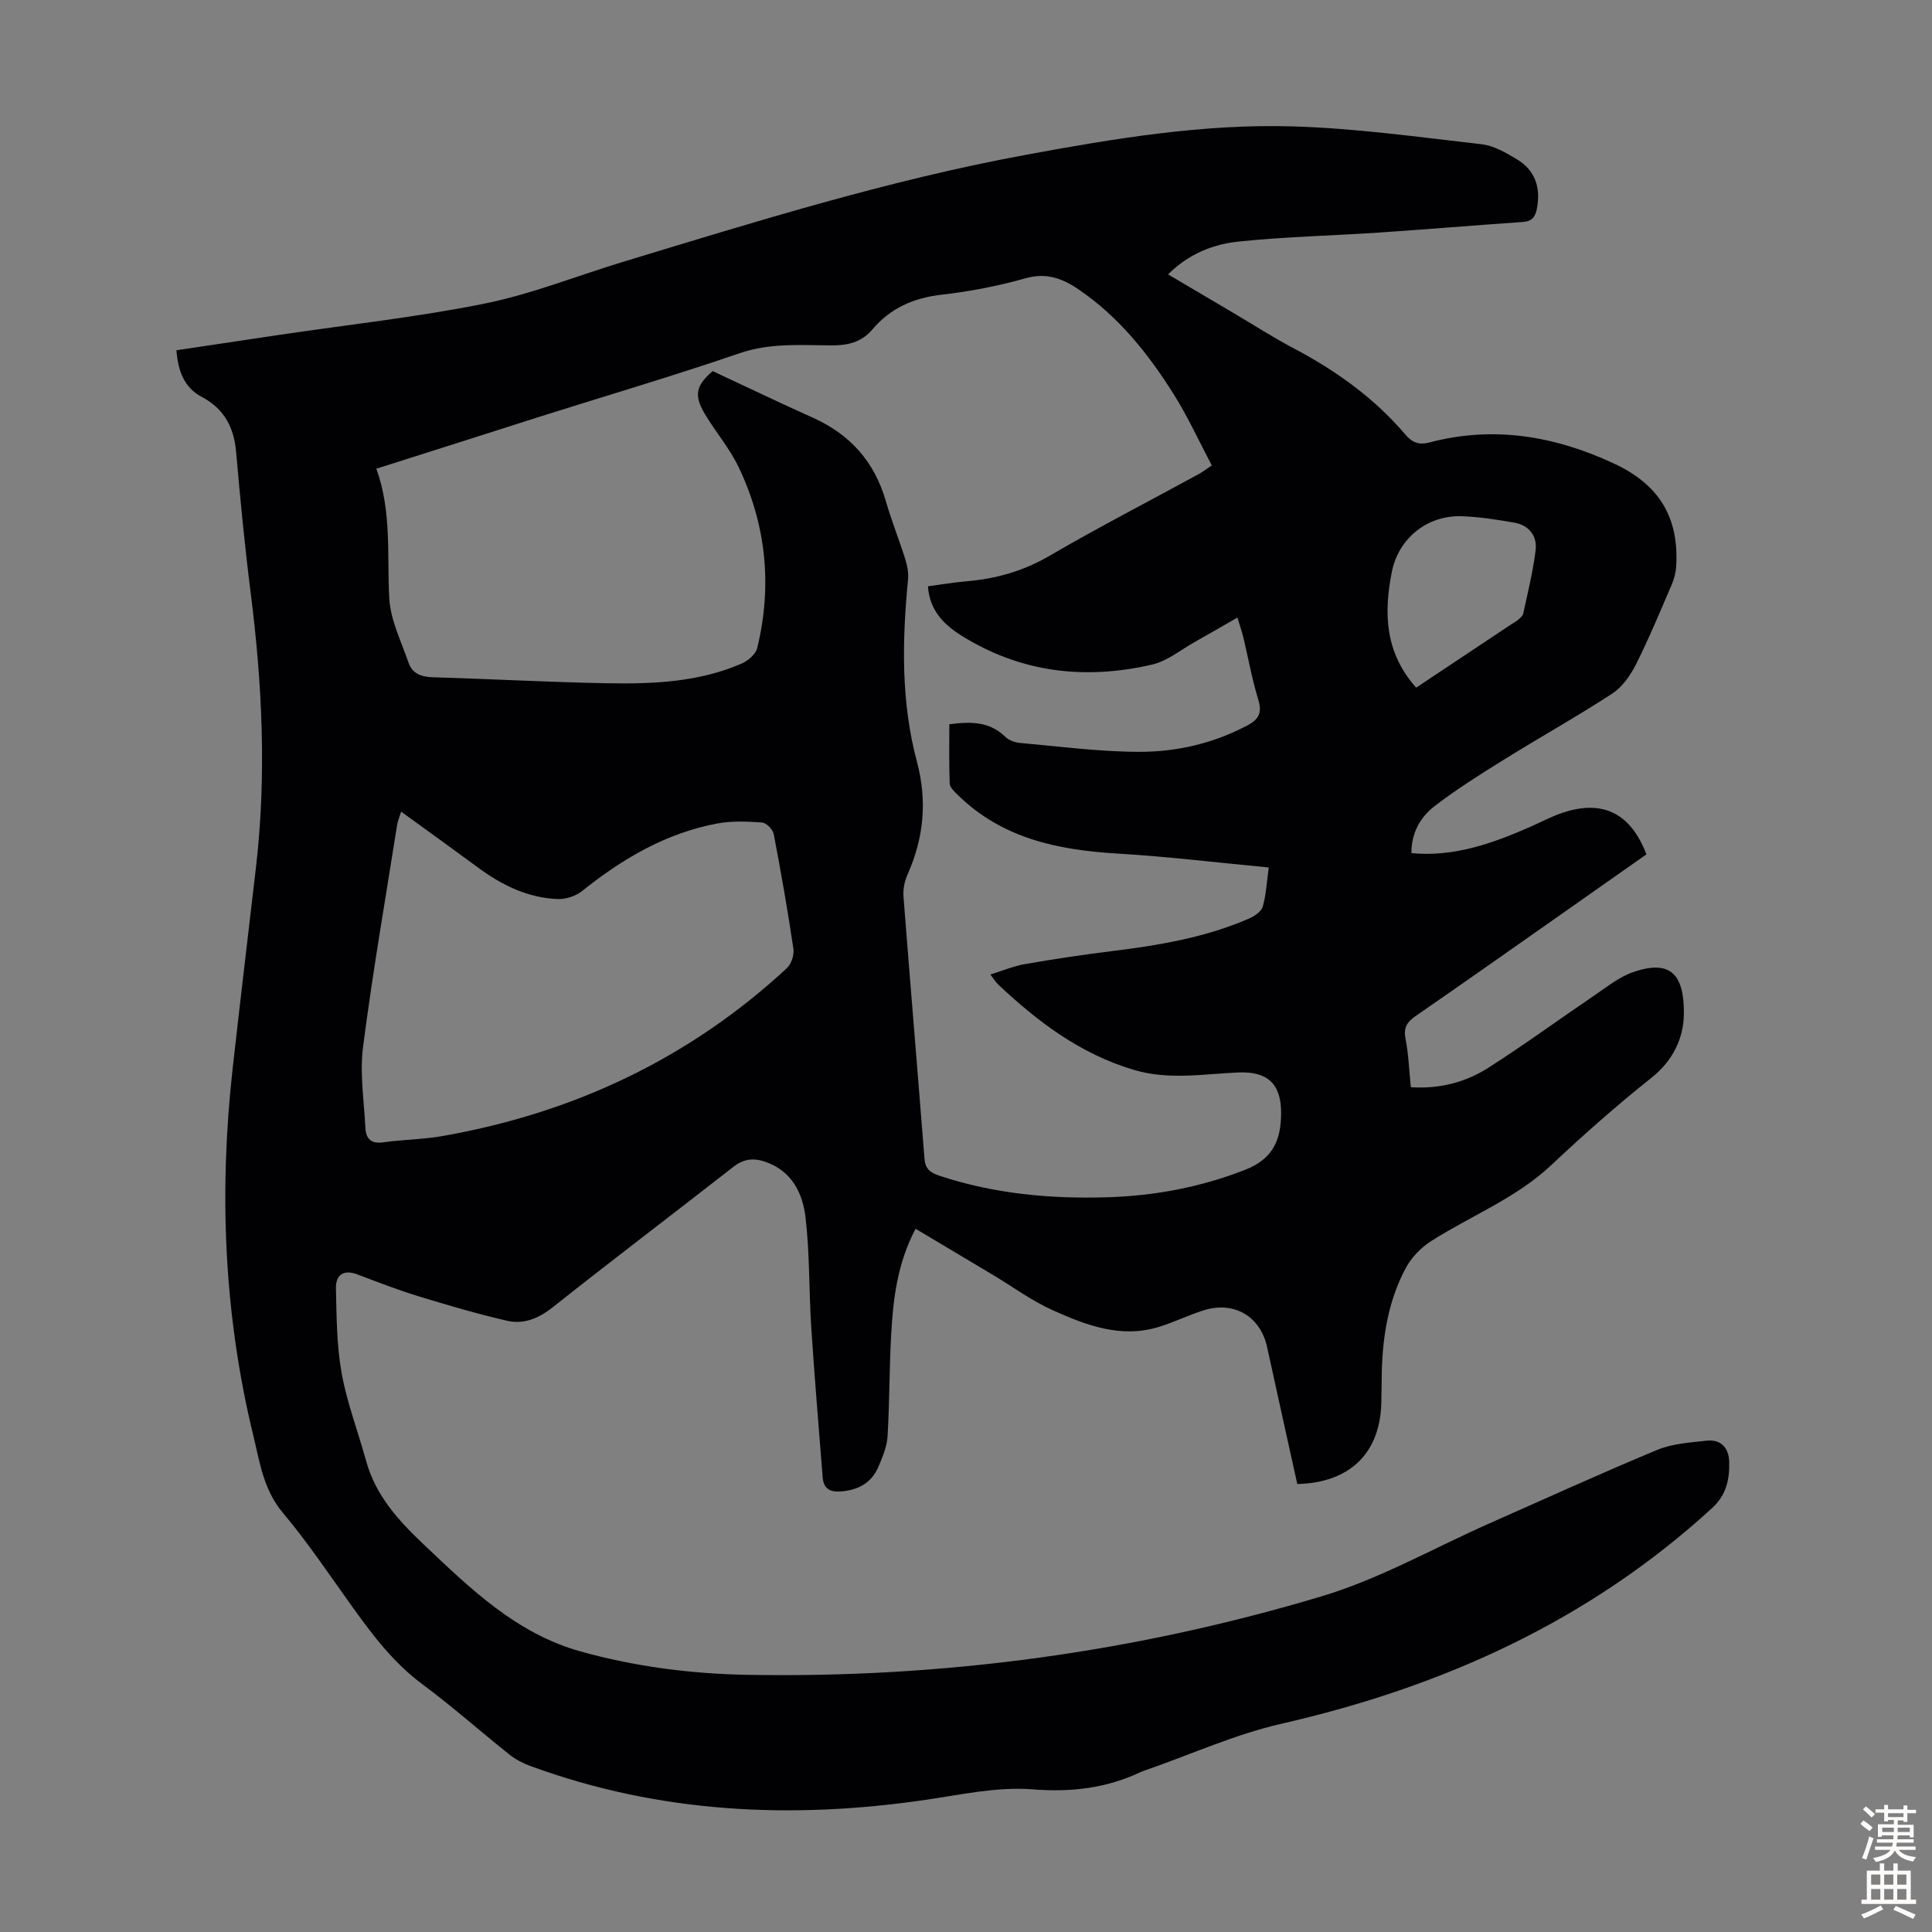 <svg enable-background="new 0 0 400 400" viewBox="0 0 400 400" xmlns="http://www.w3.org/2000/svg"><rect x="0" y="0" width="400" height="400" fill="#808080" stroke="none"/><path d="m36.53 72.52c7.29-1.09 14.33-2.15 21.38-3.2 14.16-2.1 28.43-3.64 42.44-6.47 9.69-1.96 19.02-5.71 28.53-8.6 27.59-8.38 55.13-16.97 83.54-22.2 18.27-3.37 36.67-6.44 55.29-5.88 13.03.39 26.03 2.21 39.01 3.69 2.54.29 5.06 1.75 7.32 3.11 3.77 2.26 4.97 5.79 4.18 10.12-.33 1.79-.99 2.74-2.96 2.87-9.92.68-19.83 1.52-29.74 2.19-9.69.65-19.42.85-29.07 1.86-5.28.55-10.36 2.54-14.61 6.8 4.7 2.78 9.1 5.37 13.5 7.97 4.14 2.44 8.19 5.06 12.44 7.3 8.79 4.63 16.74 10.31 23.2 17.91 1.37 1.61 2.78 2.2 4.96 1.62 13.25-3.5 25.88-1.37 38.13 4.32 9.35 4.34 13.56 11.04 12.97 21.29-.07 1.3-.43 2.65-.94 3.84-2.38 5.54-4.69 11.12-7.4 16.51-1.15 2.28-2.84 4.68-4.92 6.04-7.29 4.76-14.92 9.01-22.32 13.61-4.92 3.06-9.85 6.15-14.43 9.67-2.95 2.26-4.84 5.55-4.81 9.74 8.71.83 16.57-1.93 24.29-5.3 2.36-1.03 4.64-2.27 7.07-3.08 8.29-2.74 14.04.12 17.29 8.64-5.7 4-11.44 8.05-17.2 12.09-10.17 7.13-20.31 14.29-30.53 21.35-1.75 1.21-2.6 2.34-2.15 4.64.63 3.26.75 6.62 1.11 10.13 5.97.38 11.37-1.03 16.11-4.07 7.44-4.75 14.57-9.98 21.88-14.93 2.58-1.75 5.12-3.82 7.99-4.82 7.67-2.67 10.61.33 10.55 8.55-.04 5.09-2.23 9.74-6.69 13.29-7.17 5.71-14.07 11.8-20.75 18.09-7.32 6.88-16.59 10.46-24.86 15.73-2.13 1.35-4.13 3.43-5.31 5.64-3.58 6.73-4.78 14.13-4.94 21.71-.05 2.13-.03 4.25-.1 6.38-.34 10.28-6.58 16.32-17.39 16.58-2.08-9.41-4.18-18.87-6.25-28.35-1.4-6.41-6.89-9.63-13.24-7.58-3.08.99-6.02 2.42-9.1 3.38-7.86 2.46-15.07-.31-22.02-3.42-4.35-1.94-8.26-4.85-12.38-7.31-5.26-3.15-10.53-6.28-16.04-9.57-3.78 7.2-4.64 14.5-5.05 21.85-.39 7.03-.33 14.09-.75 21.11-.13 2.15-1.04 4.32-1.91 6.35-1.41 3.29-4.13 4.78-7.67 5.07-2.32.2-3.67-.54-3.86-2.95-.8-10.35-1.69-20.7-2.36-31.05-.49-7.57-.3-15.2-1.18-22.71-.59-5.06-2.86-9.69-8.41-11.56-2.4-.81-4.42-.58-6.53 1.07-12.43 9.72-25.01 19.24-37.37 29.05-2.96 2.35-6.04 3.62-9.53 2.81-6.17-1.43-12.26-3.21-18.32-5.07-4.26-1.31-8.43-2.92-12.61-4.51-2.93-1.12-4.52.14-4.46 2.9.14 5.87.15 11.83 1.19 17.58 1.1 6.12 3.39 12.03 5.04 18.06 1.97 7.23 6.73 12.43 11.99 17.41 9.62 9.1 19.14 18.39 32.36 22.08 11.35 3.18 23.03 4.67 34.8 4.87 40.44.7 80.14-4.69 118.82-16.3 11.99-3.6 23.15-9.99 34.69-15.09s23.03-10.35 34.68-15.19c3.11-1.29 6.73-1.51 10.15-1.9 3-.34 4.67 1.44 4.74 4.37.08 3.61-.53 6.83-3.56 9.6-25.52 23.37-55.77 37.01-89.21 44.65-9.52 2.18-18.59 6.3-27.86 9.53-.42.15-.85.28-1.25.47-7.12 3.36-14.4 4.19-22.39 3.56-7.2-.56-14.63 1.08-21.9 2.15-27.9 4.11-55.31 2.82-82.01-6.97-1.54-.56-3.08-1.35-4.35-2.37-6.04-4.81-11.82-9.96-18.02-14.56-5.88-4.36-10.17-9.99-14.35-15.81-4.77-6.63-9.31-13.47-14.55-19.7-4.02-4.78-4.76-10.4-6.12-16.01-6.11-25.08-7.12-50.43-4.27-76 1.55-13.89 3.22-27.77 4.83-41.66 2.19-18.9 1.31-37.72-1.07-56.55-1.24-9.76-2.19-19.57-3.04-29.37-.44-5.09-2.45-8.93-7.03-11.39-3.72-1.94-5-5.35-5.33-9.7zm41.39 24.52c3.24 9 2.17 18 2.68 26.9.26 4.49 2.48 8.89 3.99 13.27.78 2.26 2.63 2.94 5.02 3.01 12.07.35 24.13 1.03 36.2 1.24 9.41.17 18.83-.23 27.67-4.04 1.34-.58 2.98-1.95 3.29-3.24 3.15-12.94 1.87-25.56-3.89-37.56-1.87-3.89-4.79-7.26-7-11-2.27-3.84-1.74-5.85 1.67-8.79 6.96 3.24 13.79 6.53 20.7 9.63 7.73 3.46 12.79 9.1 15.15 17.28 1.17 4.07 2.77 8.02 4.04 12.07.42 1.35.69 2.86.55 4.25-1.22 12.64-1.46 25.26 1.85 37.64 2.17 8.12 1.43 15.82-1.97 23.42-.61 1.37-.93 3.05-.81 4.54 1.4 18.07 2.93 36.13 4.34 54.2.17 2.16 1.17 2.92 3.12 3.57 11.31 3.75 22.97 4.81 34.76 4.45 9.75-.3 19.23-2.06 28.45-5.66 5.83-2.27 7.5-6.17 7.51-11.78.02-6.02-2.79-8.65-8.83-8.4-7.21.31-14.41 1.62-21.64-.53-11.07-3.28-19.9-9.95-28.11-17.68-.51-.48-.88-1.13-1.61-2.07 2.62-.81 4.8-1.74 7.08-2.14 5.94-1.03 11.92-1.94 17.9-2.68 9.79-1.21 19.49-2.8 28.6-6.78 1.11-.48 2.5-1.43 2.8-2.44.69-2.3.79-4.79 1.25-8.12-10.59-1-20.88-2.26-31.2-2.87-12.36-.73-23.97-3.09-33.19-12.16-.68-.67-1.62-1.52-1.66-2.32-.17-4.09-.08-8.18-.08-12.3 4.48-.59 8.38-.58 11.63 2.64.72.71 1.98 1.14 3.03 1.23 8.22.73 16.45 1.83 24.68 1.84 7.72.01 15.26-1.73 22.27-5.42 2.61-1.37 3.16-2.74 2.32-5.5-1.27-4.16-2.03-8.47-3.04-12.71-.32-1.33-.78-2.63-1.25-4.17-3.18 1.82-5.97 3.46-8.8 5.04-2.92 1.63-5.7 3.96-8.84 4.69-13.94 3.23-27.32 1.68-39.64-6.09-3.68-2.32-6.47-5.31-6.79-10.12 2.78-.36 5.42-.81 8.09-1.04 6.08-.52 11.69-2.12 17.07-5.26 10.14-5.91 20.58-11.29 30.88-16.91.75-.41 1.43-.94 2.73-1.81-2.67-5.05-4.98-10.13-7.93-14.81-5.27-8.37-11.4-16.05-19.74-21.69-3.37-2.28-6.66-3.45-10.96-2.23-5.68 1.61-11.56 2.73-17.42 3.4-5.75.66-10.5 2.8-14.2 7.15-2.32 2.74-5.13 3.35-8.59 3.33-6.32-.04-12.6-.54-18.9 1.61-13.63 4.68-27.46 8.75-41.21 13.09-11.14 3.56-22.31 7.12-34.02 10.83zm5.13 71c-.4 1.29-.72 2-.83 2.74-2.42 15.33-5.08 30.63-7.06 46.02-.7 5.46.22 11.13.49 16.7.11 2.23 1.13 3.37 3.68 3.01 4.09-.58 8.26-.59 12.32-1.31 27.07-4.76 51.03-16.01 71.27-34.76.92-.85 1.53-2.73 1.35-3.98-1.18-7.96-2.57-15.89-4.08-23.79-.18-.95-1.54-2.32-2.44-2.38-3.1-.22-6.31-.36-9.33.22-10.58 2-19.57 7.29-27.88 13.95-1.31 1.05-3.36 1.74-5.03 1.68-6.23-.23-11.61-2.88-16.56-6.54-5.14-3.79-10.31-7.5-15.9-11.56zm210.15-25.67c6.67-4.44 13.07-8.7 19.47-12.96.56-.37 1.16-.69 1.67-1.12.41-.35.93-.78 1.03-1.25.93-4.35 2.02-8.68 2.56-13.08.37-2.99-1.35-5.22-4.44-5.76-3.61-.62-7.27-1.21-10.92-1.32-7.11-.22-13.05 4.61-14.41 11.54-1.68 8.5-1.45 16.67 5.04 23.95z" fill="#010104"/><g fill="#fcfbfa"><path d="m385.2 377.6.6-.7c.6.4 1.3.9 1.9 1.5l-.6.7c-.8-.5-1.4-1-1.9-1.5zm.3 7.1c.6-1.4 1.1-2.9 1.5-4.5.3.1.6.3.9.4-.5 1.4-1 2.9-1.5 4.4zm.2-10.1.6-.6c.7.5 1.3 1.1 1.9 1.6l-.7.7c-.6-.6-1.2-1.2-1.8-1.7zm8.4-.8h.8v.9h1.8v.7h-1.8v1.8h-.8v-.3h-1.2v.9h3.3v2.6h-.8v-.4h-2.5c0 .3 0 .6-.1.8h3.4v.7h-3.5c0 .3-.1.6-.1.8h4v.7h-3.5c.7.9 1.9 1.3 3.6 1.5-.2.2-.4.5-.6.9-1.9-.3-3.2-1.1-3.8-2.3-.5 1.1-1.8 2-3.9 2.4-.2-.3-.4-.5-.6-.8 1.9-.4 3.1-.9 3.6-1.7h-3.2v-.7h3.5c.1-.2.1-.5.2-.8h-3.3v-.7h3.4c0-.2 0-.5 0-.8h-2.4v.3h-.8v-2.6h3.3v-.9h-1.2v.3h-.8v-1.8h-1.8v-.7h1.8v-.9h.8v.9h3.2zm-4.4 5.5h2.4c0-.3 0-.6 0-.9h-2.4zm1.2-3.1h3.2v-.8h-3.2zm4.4 2.2h-2.4v.9h2.5v-.9z"/><path d="m389.2 385.8h.9v1.5h1.9v-1.5h.9v1.5h2.7v6h1.1v.9h-11.3v-.9h1.1v-6h2.7zm.2 8.7.5.8c-1.2.6-2.5 1.3-4 1.9-.2-.3-.3-.6-.6-.8 1.6-.6 3-1.3 4.1-1.9zm-2-4.3h1.9v-2.1h-1.9zm0 3.1h1.9v-2.2h-1.9zm2.7-3.1h1.9v-2.1h-1.9zm0 3.1h1.9v-2.2h-1.9zm2.4 1.3c1.4.6 2.7 1.2 4.1 1.8l-.5.9c-1.5-.7-2.8-1.4-4.1-1.9zm2.2-6.5h-1.9v2.1h1.9zm-1.9 5.2h1.9v-2.2h-1.9z"/></g></svg>